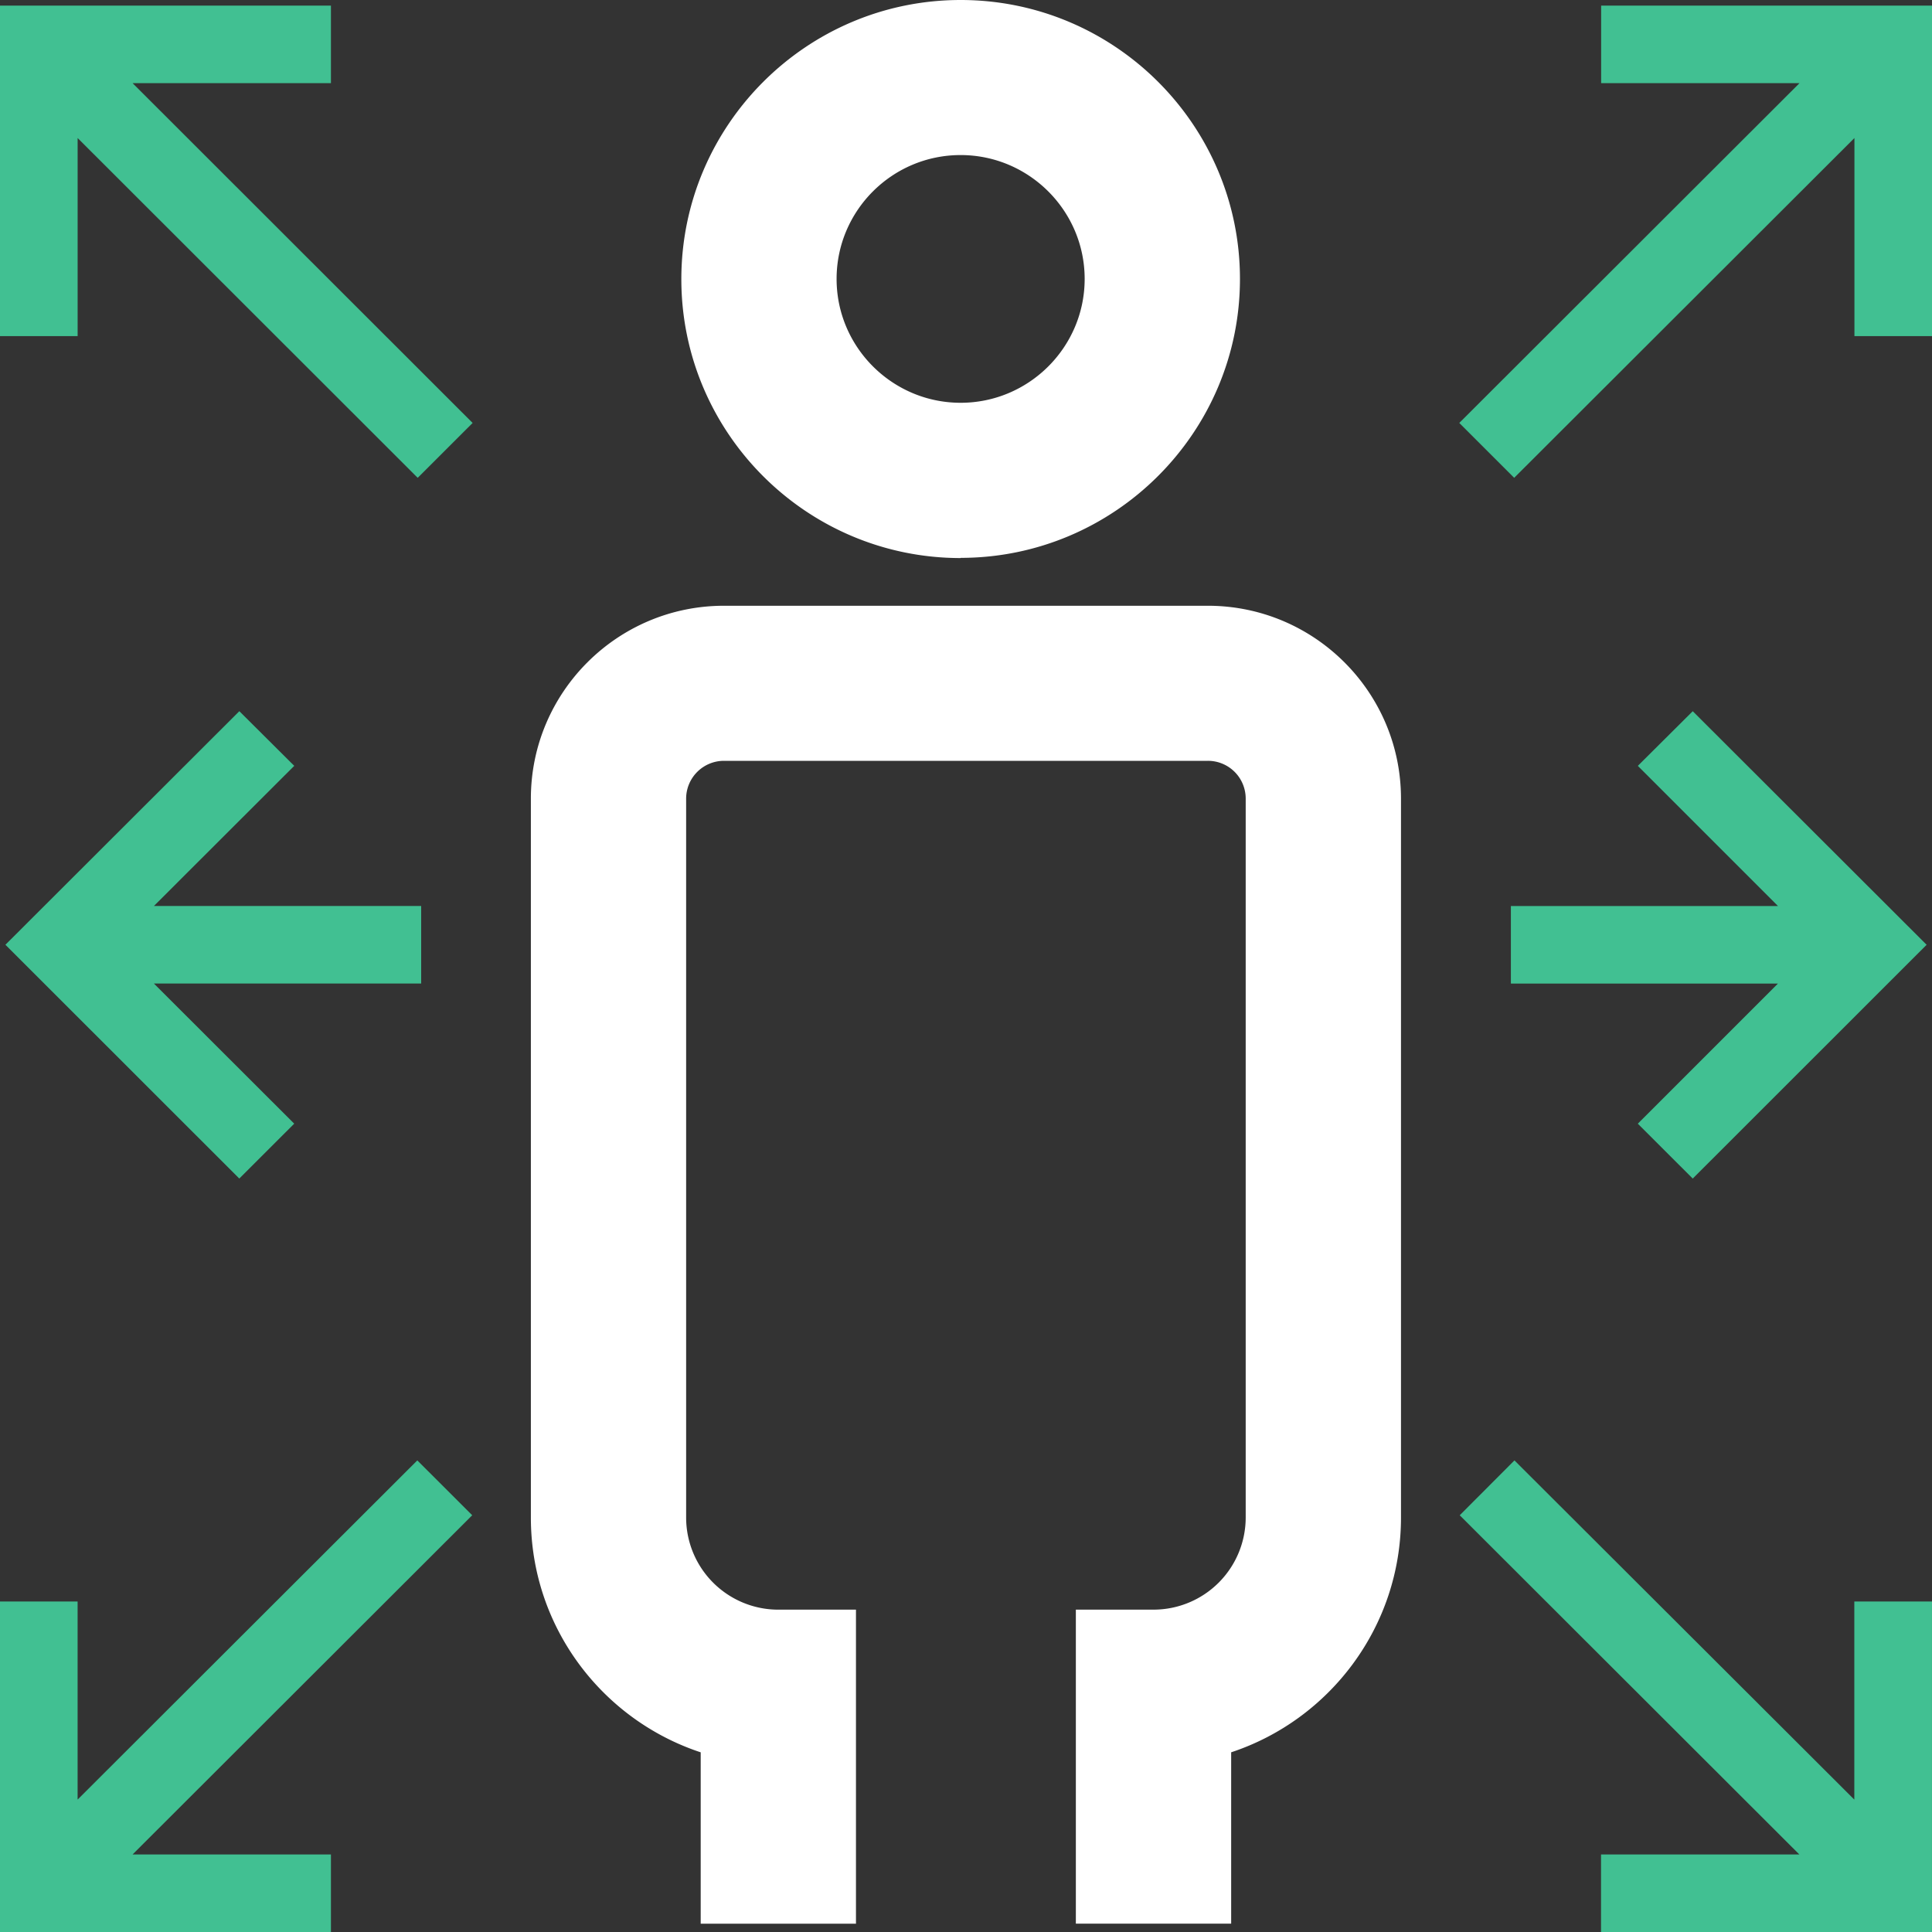 <svg width="100" height="100" viewBox="0 0 100 100" fill="none" xmlns="http://www.w3.org/2000/svg"><rect x="0" y="0" width="100" height="100" fill="#333333" stroke="none"/><path d="M49.722 28.885c-7.977 0-14.456-6.481-14.456-14.437C35.266 6.49 41.746 0 49.722 0 57.7 0 64.18 6.481 64.18 14.438c0 7.956-6.49 14.437-14.457 14.437v.01Zm0-20.859c-3.546 0-6.42 2.88-6.42 6.412 0 3.531 2.884 6.41 6.42 6.41s6.42-2.879 6.42-6.41c0-3.532-2.884-6.412-6.42-6.412Zm14.001 91.543h-8.037V83.315h4.019a4.773 4.773 0 0 0 4.772-4.766V41.336a1.954 1.954 0 0 0-1.96-1.956H37.473a1.96 1.96 0 0 0-1.959 1.956V78.55a4.773 4.773 0 0 0 4.773 4.766h4.018V99.57h-8.037V90.7c-5.104-1.685-8.79-6.491-8.79-12.15V41.336c0-5.508 4.48-9.982 9.995-9.982h25.046c5.515 0 9.996 4.474 9.996 9.983v37.212c0 5.649-3.687 10.465-8.79 12.15v8.87Z" fill="#fff"/><path d="M12.387 36.812.28 48.901l12.106 12.1 2.843-2.84-7.263-7.254H21.8v-4.013H7.967l7.263-7.254-2.843-2.83ZM21.6 75.59 4.017 93.146V82.893H0V100h17.129v-4.013H6.862l17.58-17.558-2.843-2.84ZM17.129 4.304V.291H0v17.107h4.018V7.144L21.62 24.732l2.843-2.84-17.6-17.588H17.13Zm61.074 46.604h13.824l-7.254 7.254 2.843 2.84 12.106-12.1-12.106-12.09-2.843 2.829 7.254 7.254H78.203v4.013Zm17.776 42.239L78.388 75.59l-2.833 2.84 17.58 17.558H82.869V100h17.13V82.894h-4.02v10.253ZM82.875.291v4.013h10.267l-17.61 17.588 2.842 2.84L95.985 7.144v10.254h4.019V.29H82.875Z" fill="#41C092"/></svg>